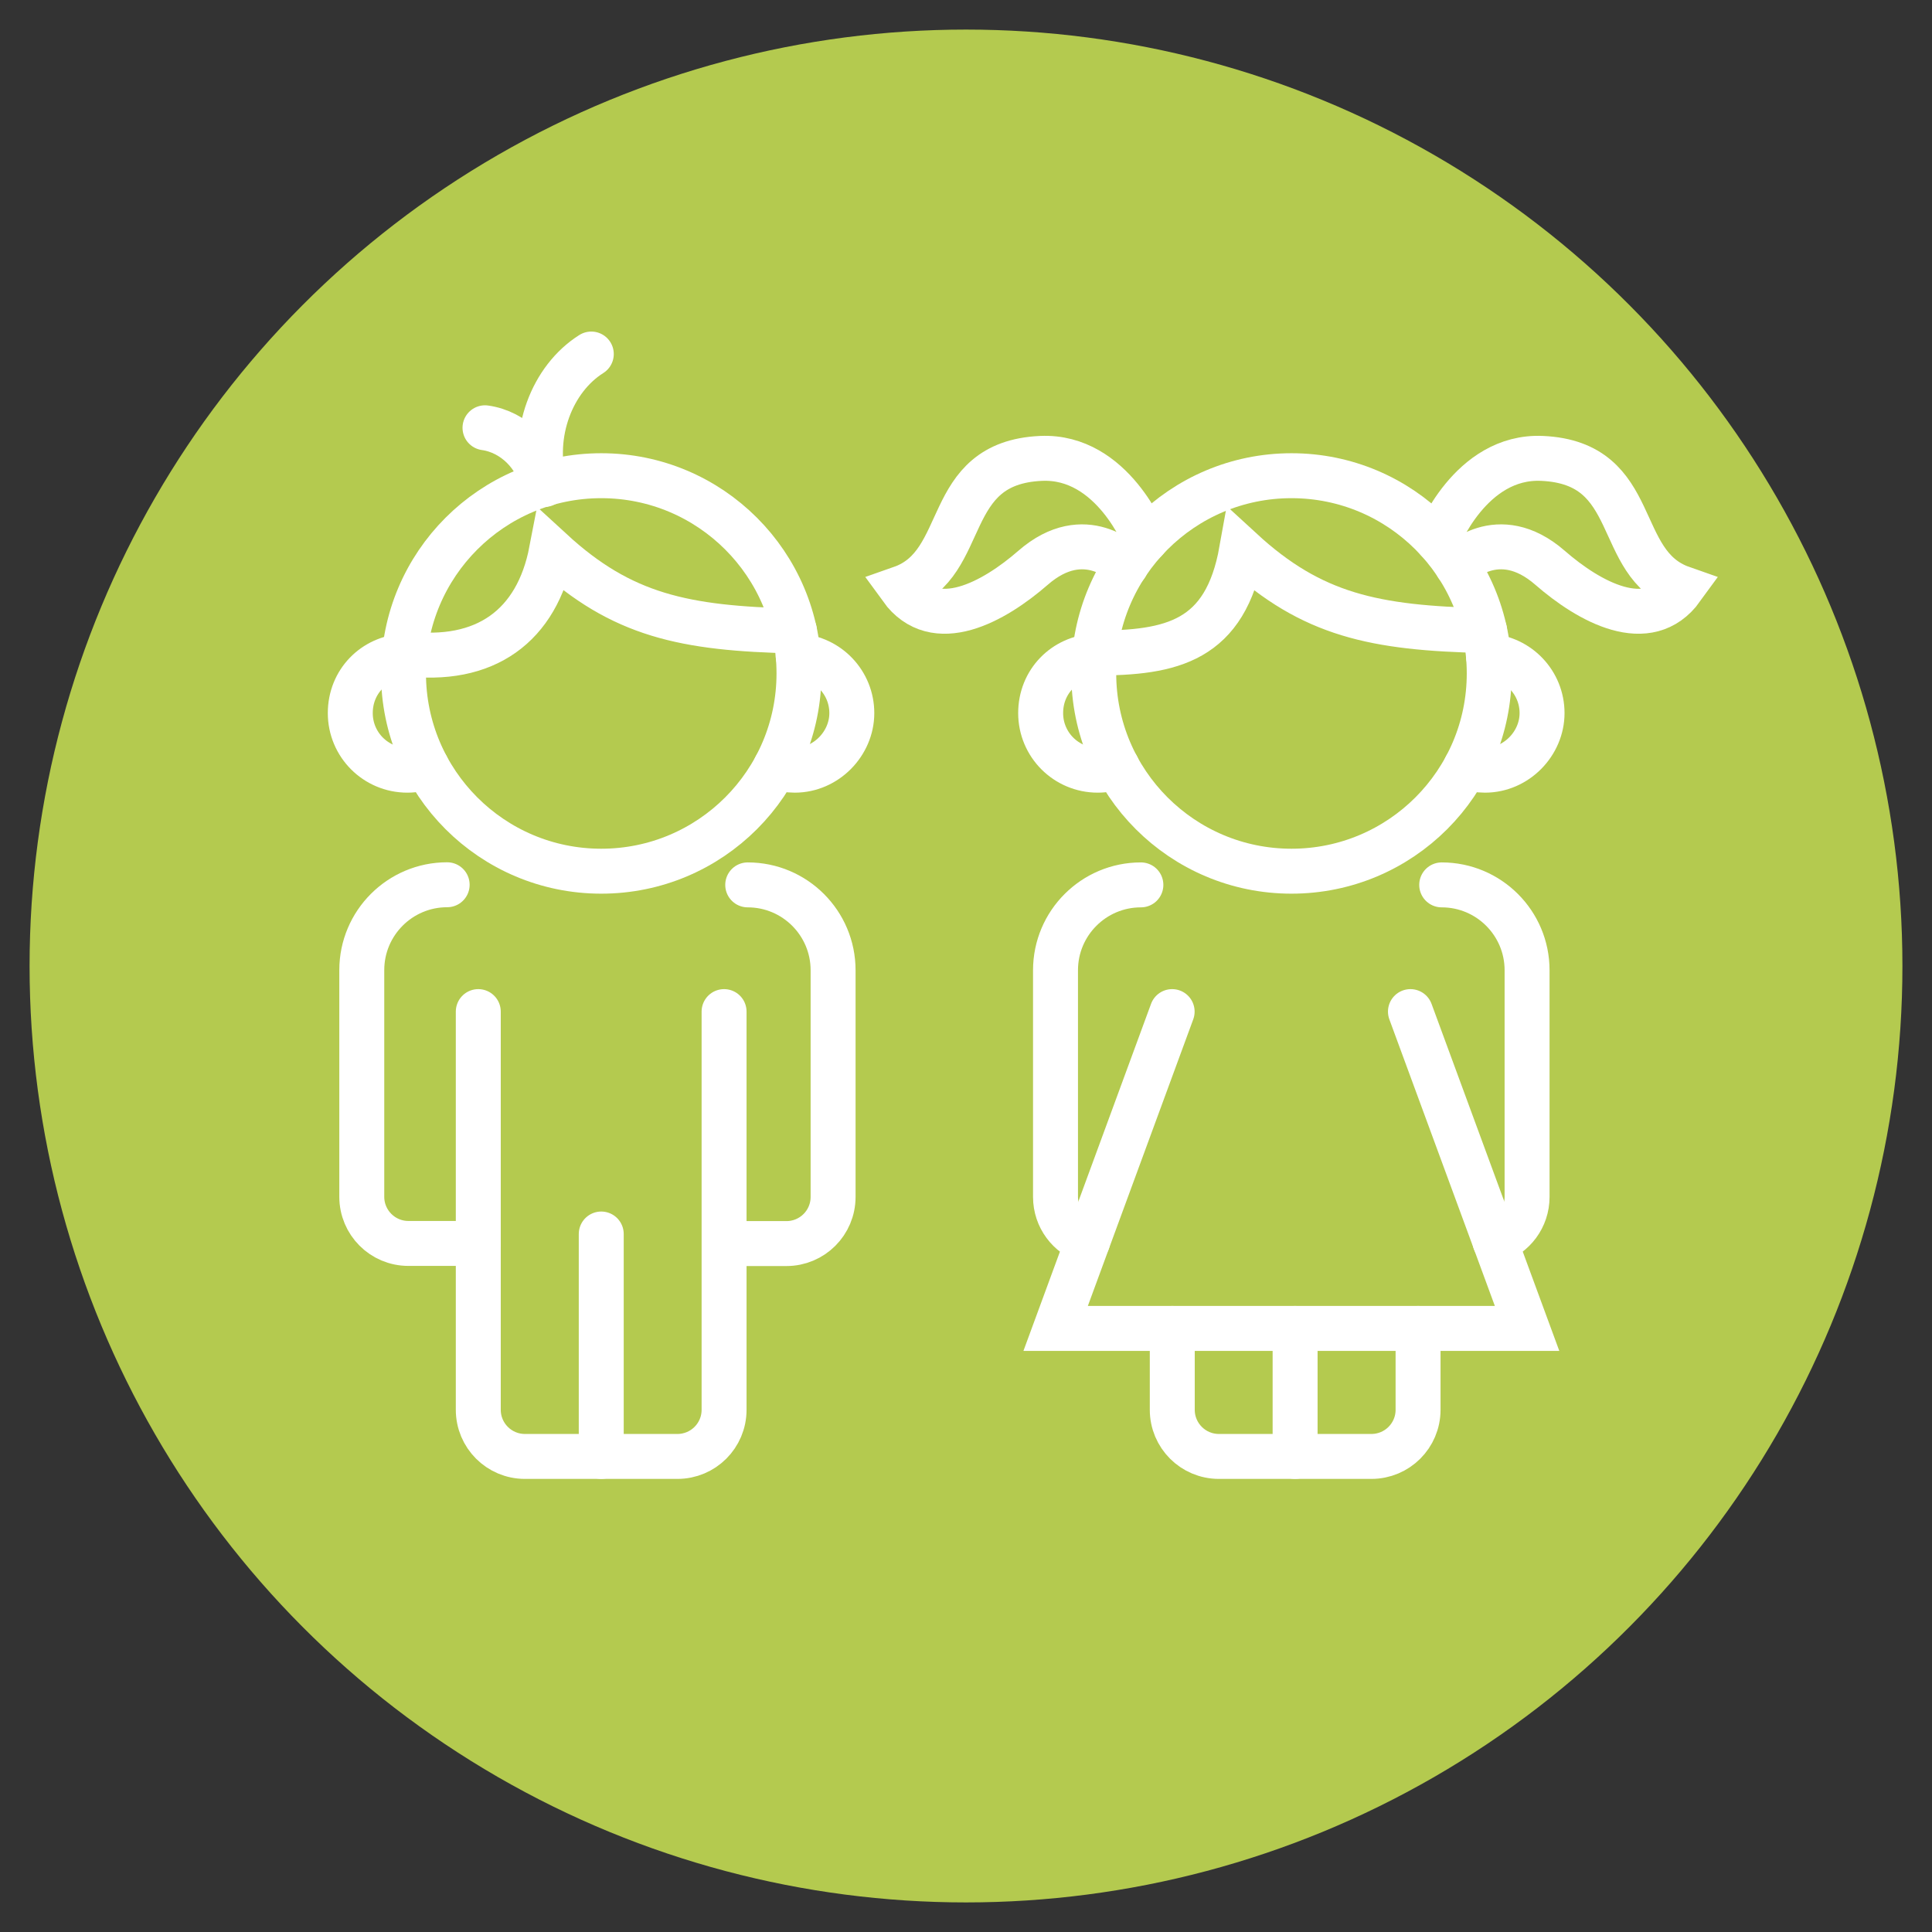 <?xml version="1.0" encoding="UTF-8"?>
<svg id="Ebene_1" data-name="Ebene 1" xmlns="http://www.w3.org/2000/svg" viewBox="0 0 149.58 149.58">
  <rect x="0" y="0" width="149.58" height="149.58" fill="#333333" stroke="none"/>
  <defs>
    <style>
      .cls-1 {
        fill: #b4ca4f;
      }

      .cls-2 {
        fill: none;
        stroke: #fff;
        stroke-linecap: round;
        stroke-miterlimit: 10;
        stroke-width: 3.48px;
      }
    </style>
  </defs>
  <circle class="cls-1" cx="74.79" cy="74.79" r="72.5"/>
  <g>
    <path class="cls-2" d="M111.62,68.51c3.65,0,6.61,2.96,6.61,6.61v17.55c0,1.6-1.04,2.96-2.49,3.43"/>
    <path class="cls-2" d="M88.33,68.51c-3.65,0-6.61,2.96-6.61,6.61v17.55c0,1.6,1.04,2.96,2.49,3.43"/>
    <path class="cls-2" d="M109.79,102.85v6.3c0,2-1.62,3.61-3.61,3.61h-11.81c-2,0-3.61-1.62-3.61-3.61v-6.3"/>
    <line class="cls-2" x1="100.27" y1="112.76" x2="100.27" y2="102.85"/>
    <polyline class="cls-2" points="109.2 78.32 118.23 102.85 81.73 102.85 90.75 78.32"/>
    <path class="cls-2" d="M115.24,50.8c2.32.14,4.15,2.06,4.15,4.41s-1.98,4.42-4.42,4.42c-.52,0-1.02-.09-1.48-.26"/>
    <path class="cls-2" d="M86.49,59.36c-.46.17-.97.27-1.5.27-2.45,0-4.42-1.98-4.42-4.42s1.84-4.28,4.17-4.41"/>
    <path class="cls-2" d="M111.3,41.82s2.51-6.58,8.09-6.33c7.75.35,5.47,8.17,10.83,10.05-2.62,3.62-7.2,1.04-10.21-1.58-4.05-3.53-7.21-.2-7.21-.2"/>
    <path class="cls-2" d="M88.69,41.82s-2.51-6.58-8.09-6.33c-7.75.35-5.47,8.17-10.83,10.05,2.62,3.62,7.2,1.04,10.21-1.58,4.05-3.53,7.21-.2,7.21-.2"/>
    <path class="cls-2" d="M84.75,50.56c6,0,10.12-.91,11.38-7.95,5.44,5,10.26,6.02,18.81,6.21"/>
    <circle class="cls-2" cx="99.99" cy="52.14" r="15.31"/>
  </g>
  <g>
    <path class="cls-2" d="M42,37.51c-.36-2.2-2.22-4.08-4.45-4.39"/>
    <path class="cls-2" d="M45.78,27.41c-3.07,1.94-4.65,6.19-3.63,10.1"/>
    <path class="cls-2" d="M57.89,68.51c3.65,0,6.61,2.96,6.61,6.61v17.55c0,2-1.62,3.61-3.61,3.61h-4.82"/>
    <path class="cls-2" d="M37.03,96.27h-5.41c-2,0-3.61-1.62-3.61-3.61v-17.55c0-3.65,2.96-6.61,6.61-6.61"/>
    <path class="cls-2" d="M56.06,78.32v30.83c0,2-1.62,3.61-3.61,3.61h-11.81c-2,0-3.61-1.62-3.61-3.61v-30.83"/>
    <line class="cls-2" x1="46.55" y1="112.76" x2="46.55" y2="95.54"/>
    <path class="cls-2" d="M31.32,50.59c6.24.81,10.26-2.12,11.38-7.95,5.44,5,10.26,6.02,18.81,6.21"/>
    <path class="cls-2" d="M61.8,50.8c2.32.14,4.15,2.06,4.15,4.41s-1.98,4.42-4.42,4.42c-.52,0-1.02-.09-1.48-.26"/>
    <path class="cls-2" d="M33.04,59.36c-.46.17-.97.27-1.5.27-2.45,0-4.42-1.98-4.42-4.42s1.84-4.28,4.17-4.41"/>
    <circle class="cls-2" cx="46.55" cy="52.14" r="15.31"/>
  </g>
</svg>